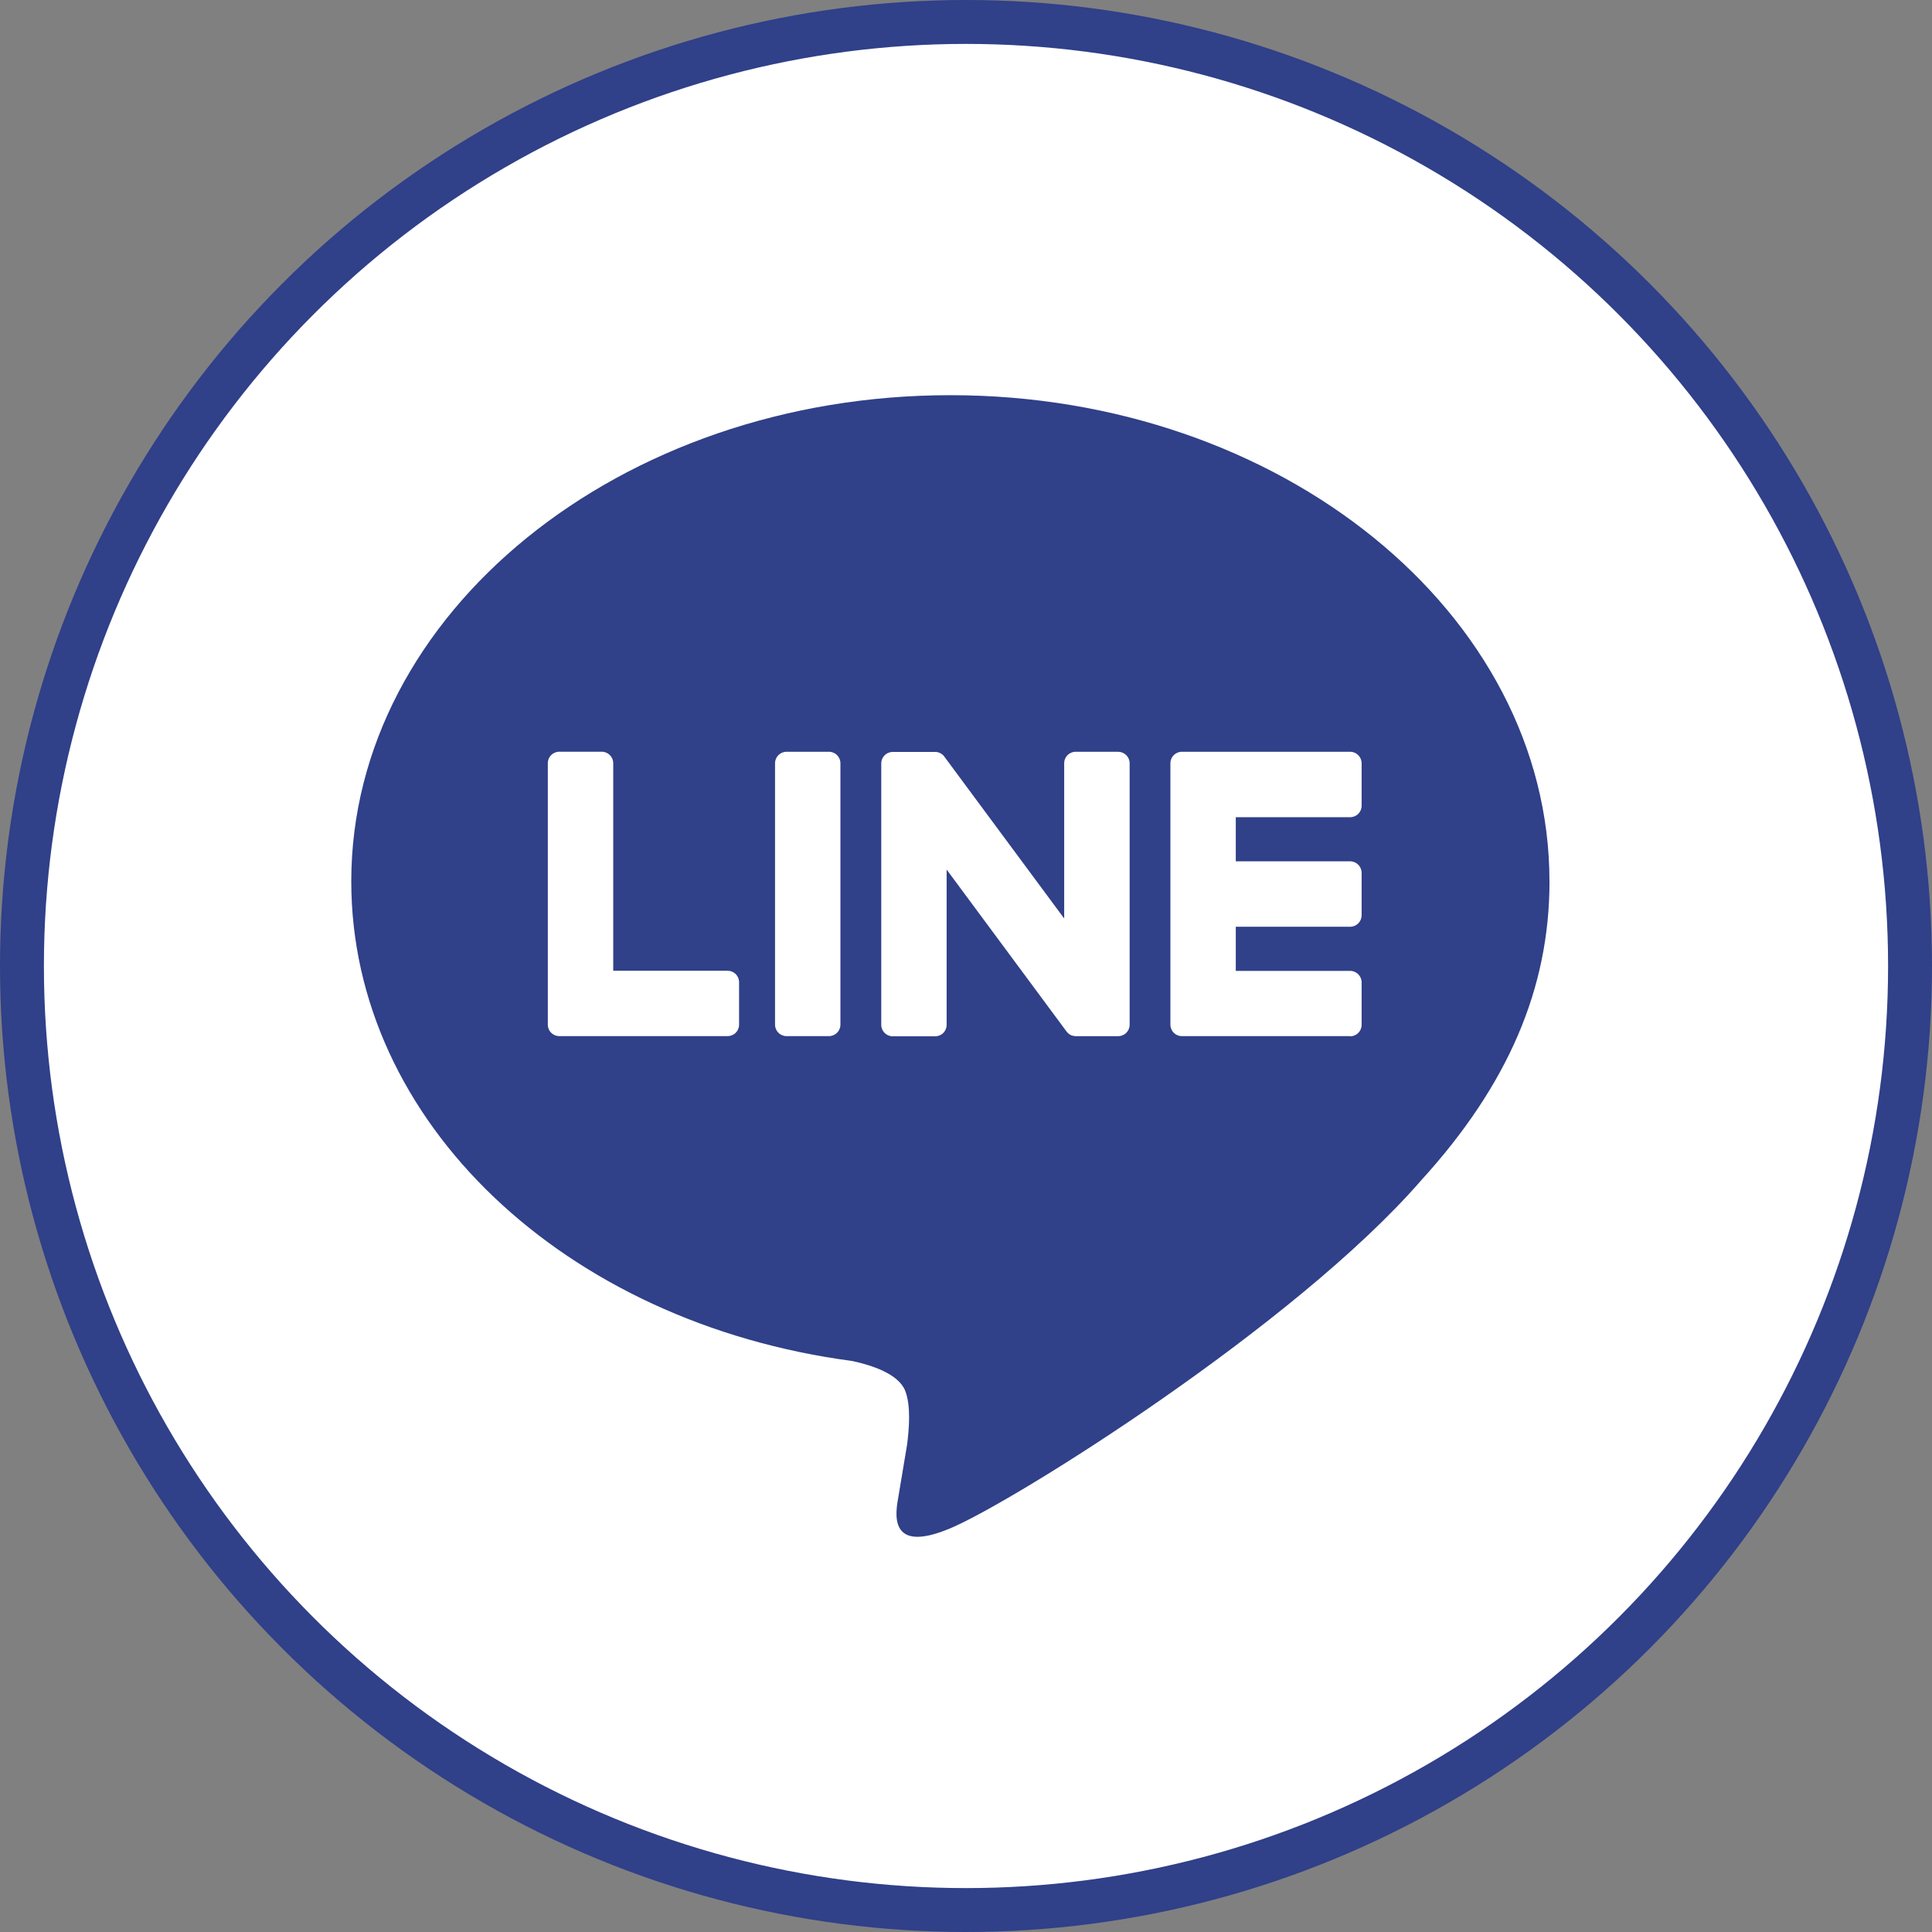 <svg width="44" height="44" viewBox="0 0 44 44" fill="none" xmlns="http://www.w3.org/2000/svg">
<rect x="0" y="0" width="44" height="44" fill="#808080" stroke="none"/>
<circle cx="22" cy="22" r="21.5" fill="white" stroke="#304089"/>
<path d="M35.288 20.072C35.288 13.967 29.167 9 21.644 9C14.12 9 8 13.967 8 20.072C8 25.545 12.854 30.129 19.411 30.996C19.855 31.092 20.46 31.289 20.613 31.669C20.751 32.014 20.703 32.553 20.658 32.903C20.658 32.903 20.498 33.865 20.463 34.07C20.403 34.415 20.19 35.419 21.645 34.805C23.102 34.192 29.502 30.179 32.364 26.884C34.341 24.715 35.289 22.516 35.289 20.072H35.288Z" fill="#304089"/>
<path d="M30.749 23.597H26.916C26.772 23.597 26.655 23.481 26.655 23.336V23.332V17.388V17.382C26.655 17.238 26.772 17.121 26.916 17.121H30.749C30.892 17.121 31.01 17.239 31.01 17.382V18.35C31.01 18.495 30.893 18.611 30.749 18.611H28.144V19.616H30.749C30.892 19.616 31.01 19.734 31.01 19.877V20.845C31.01 20.989 30.893 21.106 30.749 21.106H28.144V22.111H30.749C30.892 22.111 31.01 22.229 31.01 22.372V23.34C31.01 23.485 30.893 23.601 30.749 23.601V23.597Z" fill="white"/>
<path d="M16.571 23.597C16.715 23.597 16.832 23.481 16.832 23.337V22.368C16.832 22.225 16.715 22.108 16.571 22.108H13.966V17.381C13.966 17.238 13.849 17.12 13.705 17.12H12.737C12.593 17.12 12.476 17.236 12.476 17.381V23.331V23.337C12.476 23.481 12.593 23.597 12.737 23.597H16.57H16.571Z" fill="white"/>
<path d="M18.879 17.121H17.912C17.768 17.121 17.651 17.238 17.651 17.382V23.336C17.651 23.48 17.768 23.597 17.912 23.597H18.879C19.023 23.597 19.14 23.48 19.14 23.336V17.382C19.14 17.238 19.023 17.121 18.879 17.121Z" fill="white"/>
<path d="M25.465 17.121H24.497C24.352 17.121 24.236 17.238 24.236 17.382V20.918L21.512 17.239C21.506 17.23 21.498 17.221 21.492 17.212C21.492 17.212 21.492 17.212 21.49 17.211C21.485 17.206 21.48 17.199 21.475 17.194C21.474 17.193 21.471 17.191 21.47 17.19C21.465 17.186 21.461 17.183 21.456 17.179C21.453 17.177 21.451 17.175 21.448 17.174C21.444 17.17 21.439 17.167 21.434 17.165C21.432 17.163 21.429 17.161 21.427 17.16C21.421 17.157 21.418 17.154 21.412 17.152C21.41 17.151 21.407 17.149 21.405 17.148C21.4 17.145 21.395 17.143 21.389 17.142C21.387 17.142 21.384 17.139 21.381 17.139C21.375 17.138 21.37 17.135 21.365 17.134C21.363 17.134 21.359 17.133 21.356 17.131C21.351 17.131 21.346 17.129 21.341 17.128C21.337 17.128 21.333 17.128 21.329 17.126C21.324 17.126 21.32 17.125 21.315 17.125C21.31 17.125 21.306 17.125 21.301 17.125C21.299 17.125 21.295 17.125 21.292 17.125H20.331C20.187 17.125 20.07 17.241 20.07 17.386V23.34C20.07 23.483 20.186 23.601 20.331 23.601H21.299C21.443 23.601 21.559 23.485 21.559 23.34V19.804L24.287 23.488C24.306 23.515 24.329 23.537 24.355 23.554C24.355 23.554 24.358 23.555 24.358 23.556C24.363 23.56 24.368 23.562 24.374 23.566C24.377 23.568 24.379 23.569 24.382 23.57C24.386 23.573 24.391 23.574 24.395 23.577C24.398 23.579 24.404 23.58 24.407 23.582C24.41 23.582 24.413 23.584 24.415 23.584C24.422 23.587 24.427 23.588 24.433 23.589C24.433 23.589 24.436 23.589 24.437 23.589C24.459 23.595 24.482 23.598 24.505 23.598H25.466C25.61 23.598 25.727 23.482 25.727 23.337V17.383C25.727 17.24 25.611 17.122 25.466 17.122L25.465 17.121Z" fill="white"/>
</svg>
